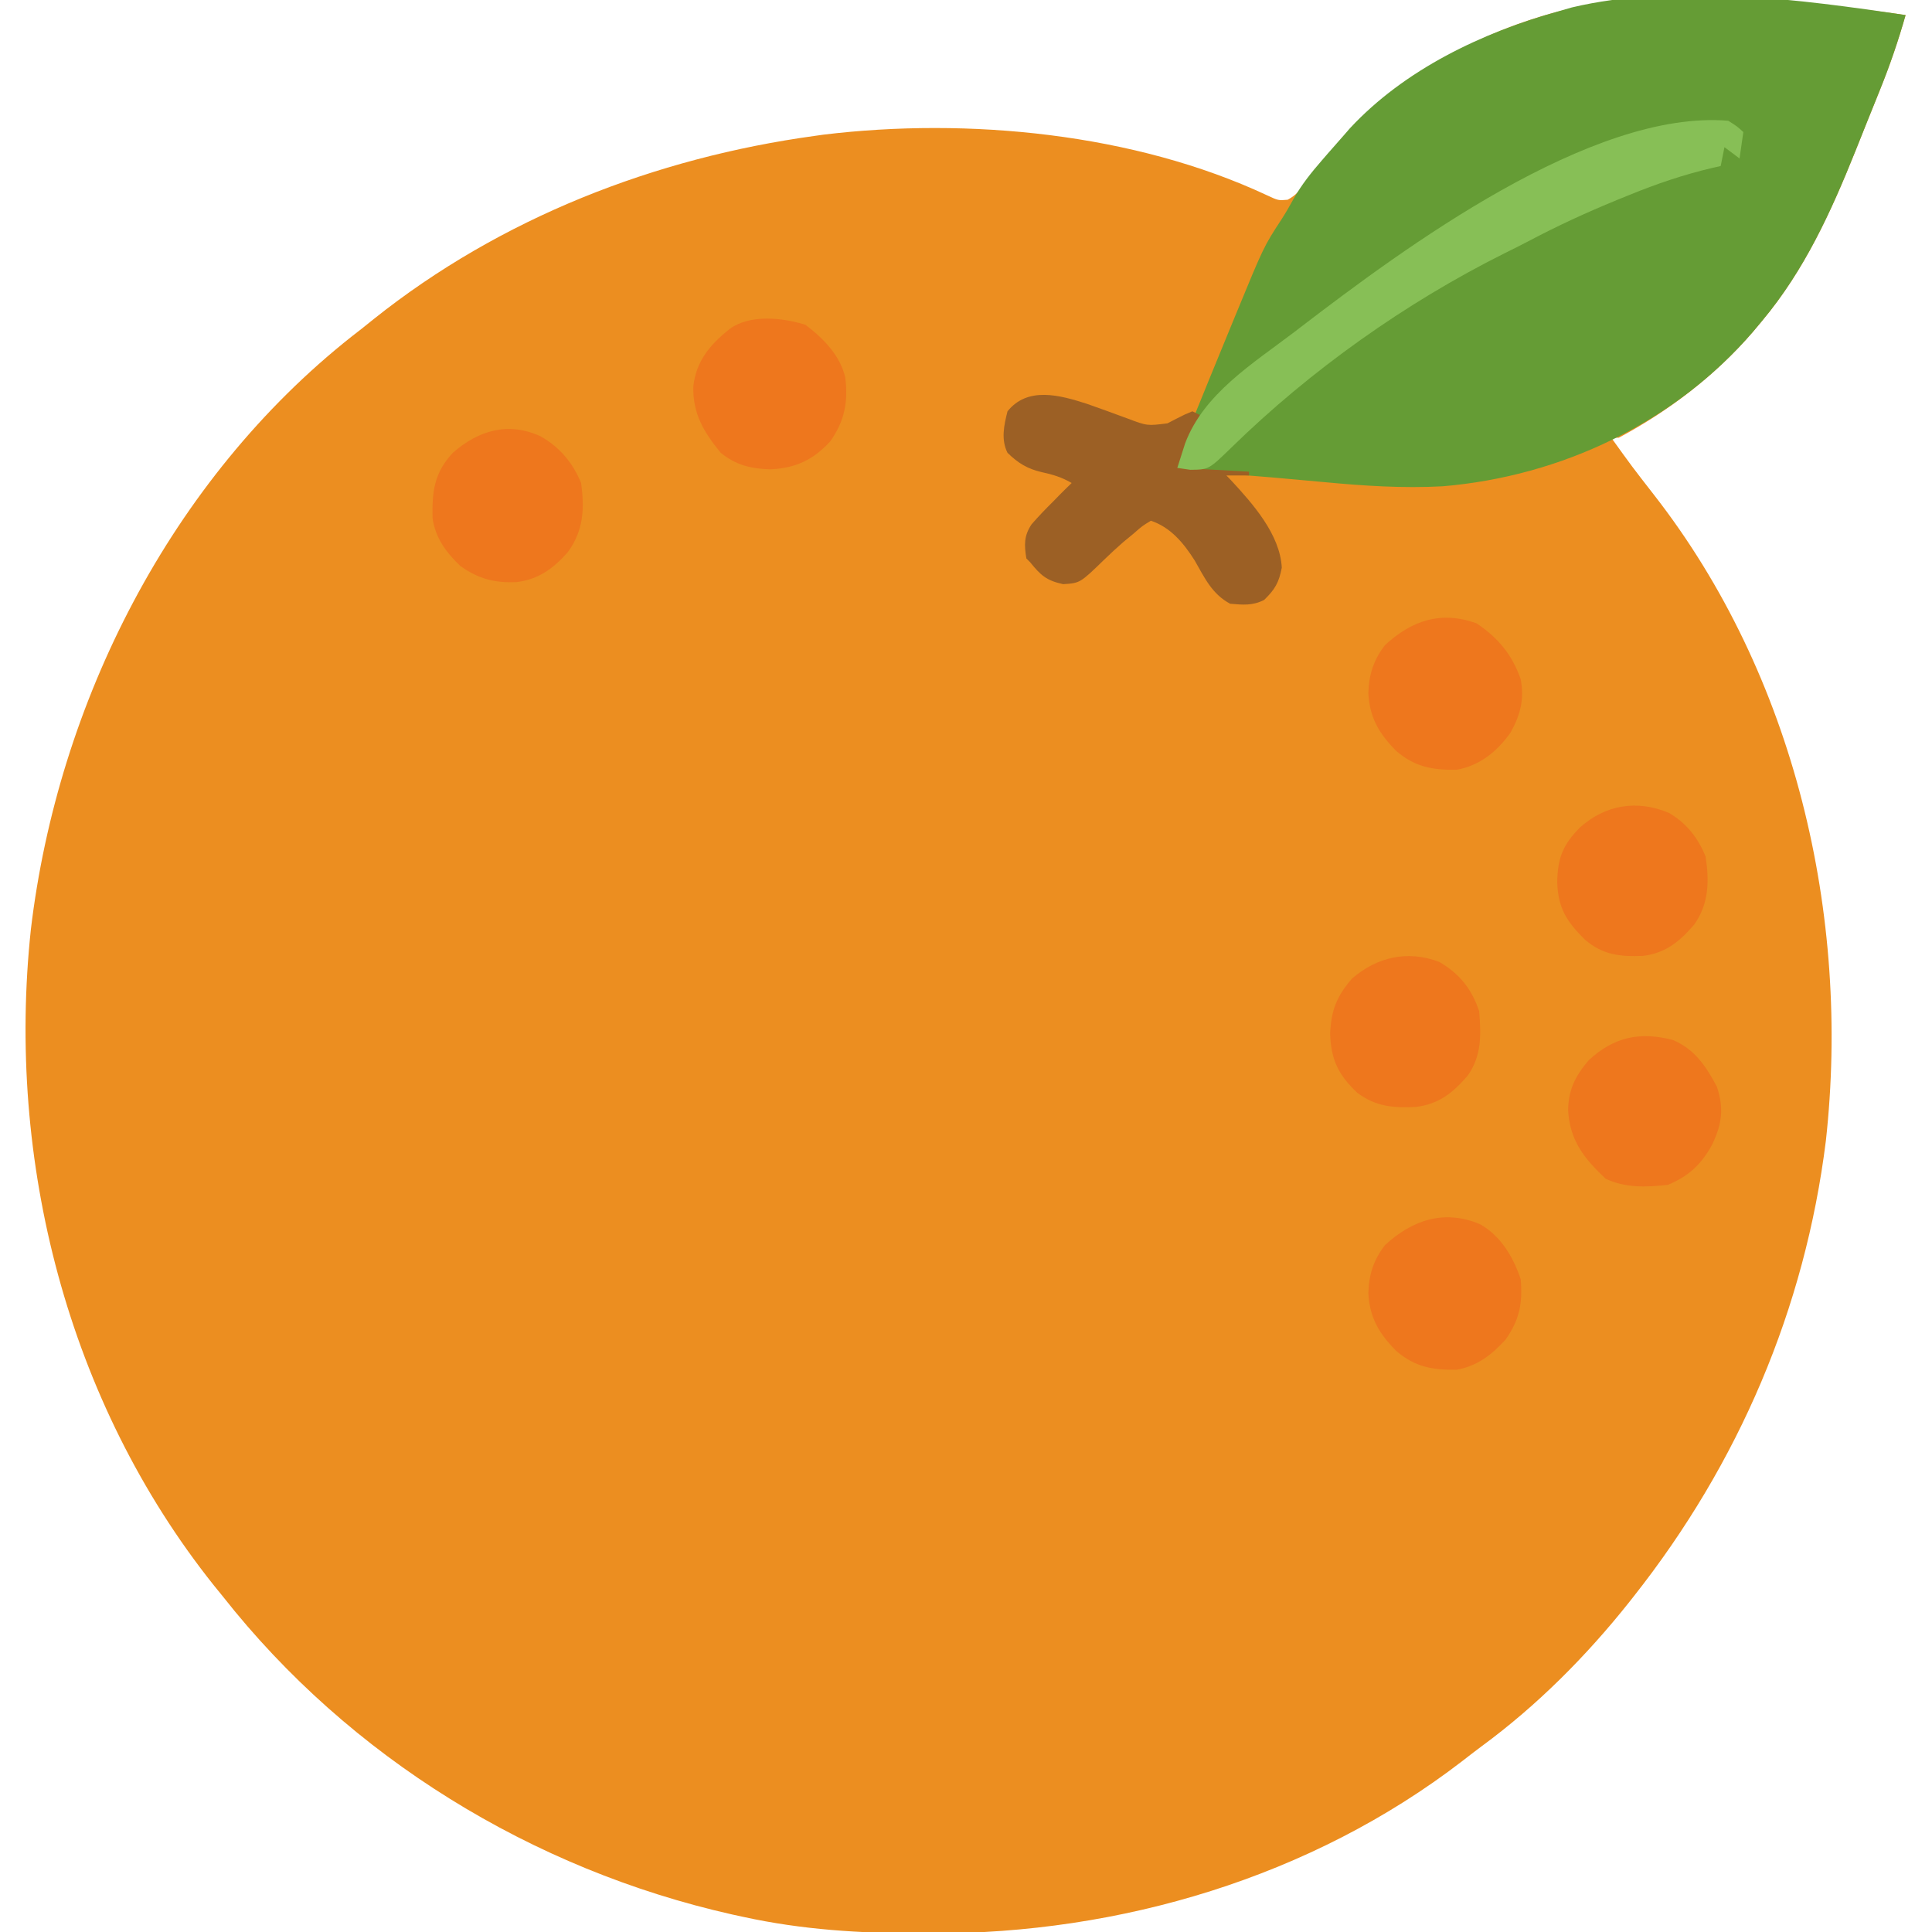 <?xml version="1.0" encoding="UTF-8"?>
<svg version="1.1" xmlns="http://www.w3.org/2000/svg" width="512" height="512">
<path d="M0 0 C0.67 0 1.341 0.001 2.031 0.001 C21.84 0.045 41.969 1.376 61.562 4.312 C59.664 10.988 57.462 17.444 54.867 23.879 C54.34 25.196 54.34 25.196 53.801 26.539 C53.059 28.386 52.314 30.232 51.567 32.077 C50.452 34.84 49.35 37.608 48.25 40.377 C41.785 56.486 34.762 71.91 23.562 85.312 C22.731 86.308 21.9 87.303 21.043 88.328 C11.139 99.802 -1.079 109.162 -14.438 116.312 C-15.098 116.312 -15.758 116.312 -16.438 116.312 C-10.924 123.983 -10.924 123.983 -5.125 131.438 C32.163 179.234 47.042 242.935 40.438 302.625 C34.886 347.197 17.316 388.148 -10.438 423.312 C-10.876 423.87 -11.315 424.428 -11.768 425.002 C-23.085 439.222 -36.071 452.268 -50.719 463.039 C-52.468 464.335 -54.186 465.665 -55.902 467.004 C-95.96 497.845 -146.605 512.794 -196.75 512.688 C-197.716 512.687 -198.682 512.686 -199.677 512.686 C-215.574 512.645 -230.857 511.72 -246.438 508.312 C-247.424 508.098 -248.41 507.884 -249.426 507.663 C-302.3 495.761 -350.828 466.046 -384.438 423.312 C-385.229 422.338 -386.02 421.363 -386.836 420.359 C-425.537 371.769 -441.828 307.902 -435.25 246.562 C-428.104 186.5 -398.163 127.388 -350.23 89.484 C-348.848 88.409 -348.848 88.409 -347.438 87.312 C-346.444 86.513 -345.45 85.714 -344.426 84.891 C-310.796 58.063 -269.847 42.135 -227.438 36.312 C-226.346 36.158 -226.346 36.158 -225.233 36 C-186.929 31.358 -142.861 35.606 -107.695 52.051 C-104.671 53.465 -104.671 53.465 -102.199 53.246 C-99.849 52.001 -98.791 50.54 -97.25 48.375 C-77.761 22.196 -49.871 5.804 -17.712 0.705 C-11.811 -0.002 -5.937 -0.024 0 0 Z " fill="#EC8E20" transform="translate(443.438,-0.312)"/>
<path d="M0 0 C-1.898 6.676 -4.1 13.131 -6.695 19.566 C-7.223 20.883 -7.223 20.883 -7.761 22.226 C-8.503 24.073 -9.248 25.92 -9.995 27.765 C-11.111 30.528 -12.212 33.296 -13.312 36.064 C-19.777 52.173 -26.8 67.597 -38 81 C-39.247 82.493 -39.247 82.493 -40.52 84.016 C-61.207 107.984 -91.219 122.219 -122.654 124.871 C-133.172 125.448 -143.529 124.758 -153.991 123.775 C-157.827 123.414 -161.666 123.074 -165.504 122.734 C-166.618 122.635 -166.618 122.635 -167.755 122.534 C-175.826 121.824 -183.905 121.339 -192 121 C-193.348 116.955 -191.905 114.544 -190.352 110.789 C-190.064 110.073 -189.776 109.356 -189.479 108.618 C-188.537 106.283 -187.582 103.954 -186.625 101.625 C-185.975 100.026 -185.325 98.426 -184.676 96.826 C-183.083 92.912 -181.477 89.003 -179.865 85.096 C-179.09 83.217 -178.317 81.336 -177.546 79.456 C-170.089 61.335 -170.089 61.335 -165.387 54.133 C-164.231 52.355 -163.183 50.508 -162.164 48.648 C-160.045 44.914 -157.498 41.733 -154.688 38.5 C-154.196 37.931 -153.705 37.362 -153.198 36.776 C-151.807 35.176 -150.405 33.587 -149 32 C-148.424 31.337 -147.848 30.675 -147.254 29.992 C-132.749 14.395 -112.206 4.611 -92 -1 C-90.235 -1.51 -90.235 -1.51 -88.434 -2.031 C-61.046 -8.525 -27.527 -4.126 0 0 Z " fill="#659C35" transform="translate(505,4)"/>
<path d="M0 0 C3.589 1.263 7.164 2.554 10.73 3.879 C16.007 5.873 16.007 5.873 21.387 5.188 C22.146 4.796 22.905 4.404 23.688 4 C26.012 2.812 26.012 2.812 28 2 C28.66 2.33 29.32 2.66 30 3 C29.459 4.265 29.459 4.265 28.906 5.555 C28.442 6.65 27.978 7.746 27.5 8.875 C27.036 9.966 26.572 11.056 26.094 12.18 C24.879 14.807 24.879 14.807 25 17 C30.94 17.33 36.88 17.66 43 18 C43 18.33 43 18.66 43 19 C41.02 19 39.04 19 37 19 C37.636 19.657 37.636 19.657 38.285 20.328 C44.026 26.535 51.22 34.613 51.688 43.438 C50.921 47.41 49.883 49.202 47 52 C43.9 53.55 41.421 53.29 38 53 C33.181 50.414 31.239 46.134 28.613 41.547 C25.695 36.939 22.249 32.75 17 31 C14.711 32.383 14.711 32.383 12.375 34.438 C11.045 35.534 11.045 35.534 9.688 36.652 C7.959 38.162 6.268 39.714 4.625 41.316 C-1.766 47.519 -1.766 47.519 -6.25 47.812 C-10.666 46.856 -12.203 45.475 -15 42 C-15.33 41.67 -15.66 41.34 -16 41 C-16.582 37.435 -16.671 34.999 -14.613 31.934 C-12.811 29.873 -10.947 27.923 -9 26 C-8.479 25.466 -7.958 24.933 -7.422 24.383 C-6.297 23.239 -5.151 22.117 -4 21 C-6.603 19.482 -9.02 18.743 -11.938 18.125 C-15.758 17.227 -18.147 15.767 -21 13 C-22.758 9.485 -21.944 5.718 -21 2 C-15.653 -4.643 -7.17 -2.301 0 0 Z " fill="#9C6025" transform="translate(288,107)"/>
<path d="M0 0 C2.375 1.5 2.375 1.5 4 3 C3.67 5.31 3.34 7.62 3 10 C1.02 8.515 1.02 8.515 -1 7 C-1.33 8.65 -1.66 10.3 -2 12 C-2.724 12.162 -3.448 12.324 -4.194 12.491 C-11.837 14.291 -18.988 16.719 -26.25 19.688 C-27.343 20.13 -28.435 20.573 -29.561 21.029 C-37.588 24.325 -45.377 27.903 -53.038 31.973 C-55.127 33.067 -57.236 34.113 -59.352 35.156 C-85.52 48.239 -110.7 66.104 -131.656 86.598 C-137.692 92.458 -137.692 92.458 -142.562 92.5 C-143.697 92.335 -144.831 92.17 -146 92 C-145.569 90.623 -145.129 89.249 -144.688 87.875 C-144.444 87.109 -144.2 86.344 -143.949 85.555 C-139.043 72.351 -125.889 64.287 -115 56 C-114.428 55.561 -113.857 55.122 -113.268 54.669 C-86.103 33.871 -36.335 -3.028 0 0 Z " fill="#87BF56" transform="translate(458,32)"/>
<path d="M0 0 C5.477 3.088 8.802 8.719 10.75 14.562 C11.288 20.915 10.457 25.301 6.75 30.562 C3.055 34.606 -0.764 37.594 -6.25 38.562 C-12.633 38.636 -17.283 37.836 -22.25 33.562 C-26.809 28.94 -29.28 24.758 -29.625 18.25 C-29.477 13.302 -28.251 9.519 -25.25 5.562 C-18.021 -1.129 -9.505 -4.029 0 0 Z " fill="#EE771D" transform="translate(392.25,324.438)"/>
<path d="M0 0 C5.715 3.855 9.431 8.309 11.688 14.812 C12.696 20.059 11.594 24.3 9.02 28.922 C5.477 33.95 0.817 37.731 -5.312 38.812 C-11.696 38.886 -16.345 38.086 -21.312 33.812 C-25.872 29.19 -28.342 25.008 -28.688 18.5 C-28.54 13.552 -27.313 9.769 -24.312 5.812 C-17.184 -0.785 -9.442 -3.385 0 0 Z " fill="#EE771D" transform="translate(391.312,165.188)"/>
<path d="M0 0 C4.712 3.563 9.162 8.054 10.562 13.938 C11.367 20.464 10.395 25.536 6.562 30.938 C1.999 35.864 -2.622 37.999 -9.25 38.312 C-14.403 38.167 -18.388 37.224 -22.438 33.938 C-27.003 28.337 -29.827 23.628 -29.711 16.379 C-28.947 9.562 -25.22 5.23 -20.023 1.066 C-14.571 -2.815 -6.122 -1.892 0 0 Z " fill="#EE771D" transform="translate(213.438,86.062)"/>
<path d="M0 0 C5.053 2.839 8.536 6.999 10.75 12.375 C11.691 19.308 11.39 25.037 7.176 30.758 C3.399 35.042 -0.547 37.906 -6.285 38.633 C-12.103 38.932 -16.487 37.765 -21.25 34.375 C-25.021 30.795 -27.914 26.847 -28.621 21.641 C-28.777 14.564 -28.167 9.672 -23.25 4.375 C-16.383 -1.636 -8.543 -3.907 0 0 Z " fill="#EE771D" transform="translate(143.25,115.625)"/>
<path d="M0 0 C5.838 2.463 8.804 6.948 11.715 12.418 C13.608 18.098 13.042 22.261 10.527 27.605 C7.683 32.901 4.281 36.114 -1.285 38.418 C-7.074 39.061 -12.454 39.268 -17.785 36.793 C-23.518 31.347 -27.252 26.726 -27.723 18.605 C-27.608 13.111 -25.8 9.567 -22.285 5.418 C-15.638 -0.743 -8.856 -2.256 0 0 Z " fill="#EE771D" transform="translate(443.285,275.582)"/>
<path d="M0 0 C5.369 3.117 8.608 7.152 10.586 13.086 C11.098 19.354 11.274 24.744 7.586 30.086 C3.617 34.698 -0.028 37.651 -6.184 38.441 C-12.201 38.721 -16.819 38.358 -21.723 34.684 C-26.725 29.958 -28.707 25.91 -28.914 18.961 C-28.624 12.736 -27.175 9.133 -23.102 4.398 C-16.475 -1.304 -8.409 -3.184 0 0 Z " fill="#EE771D" transform="translate(381.414,254.914)"/>
<path d="M0 0 C4.672 2.765 7.66 6.551 9.688 11.562 C10.691 18.025 10.563 24.084 6.688 29.562 C2.814 34.064 -0.861 37.134 -6.895 37.883 C-13.016 38.134 -17.586 37.617 -22.312 33.562 C-27.114 28.772 -29.441 25.248 -29.625 18.312 C-29.541 11.939 -28.065 8.321 -23.594 3.84 C-16.922 -2.139 -8.471 -3.598 0 0 Z " fill="#EE771D" transform="translate(442.312,215.438)"/>
</svg>
